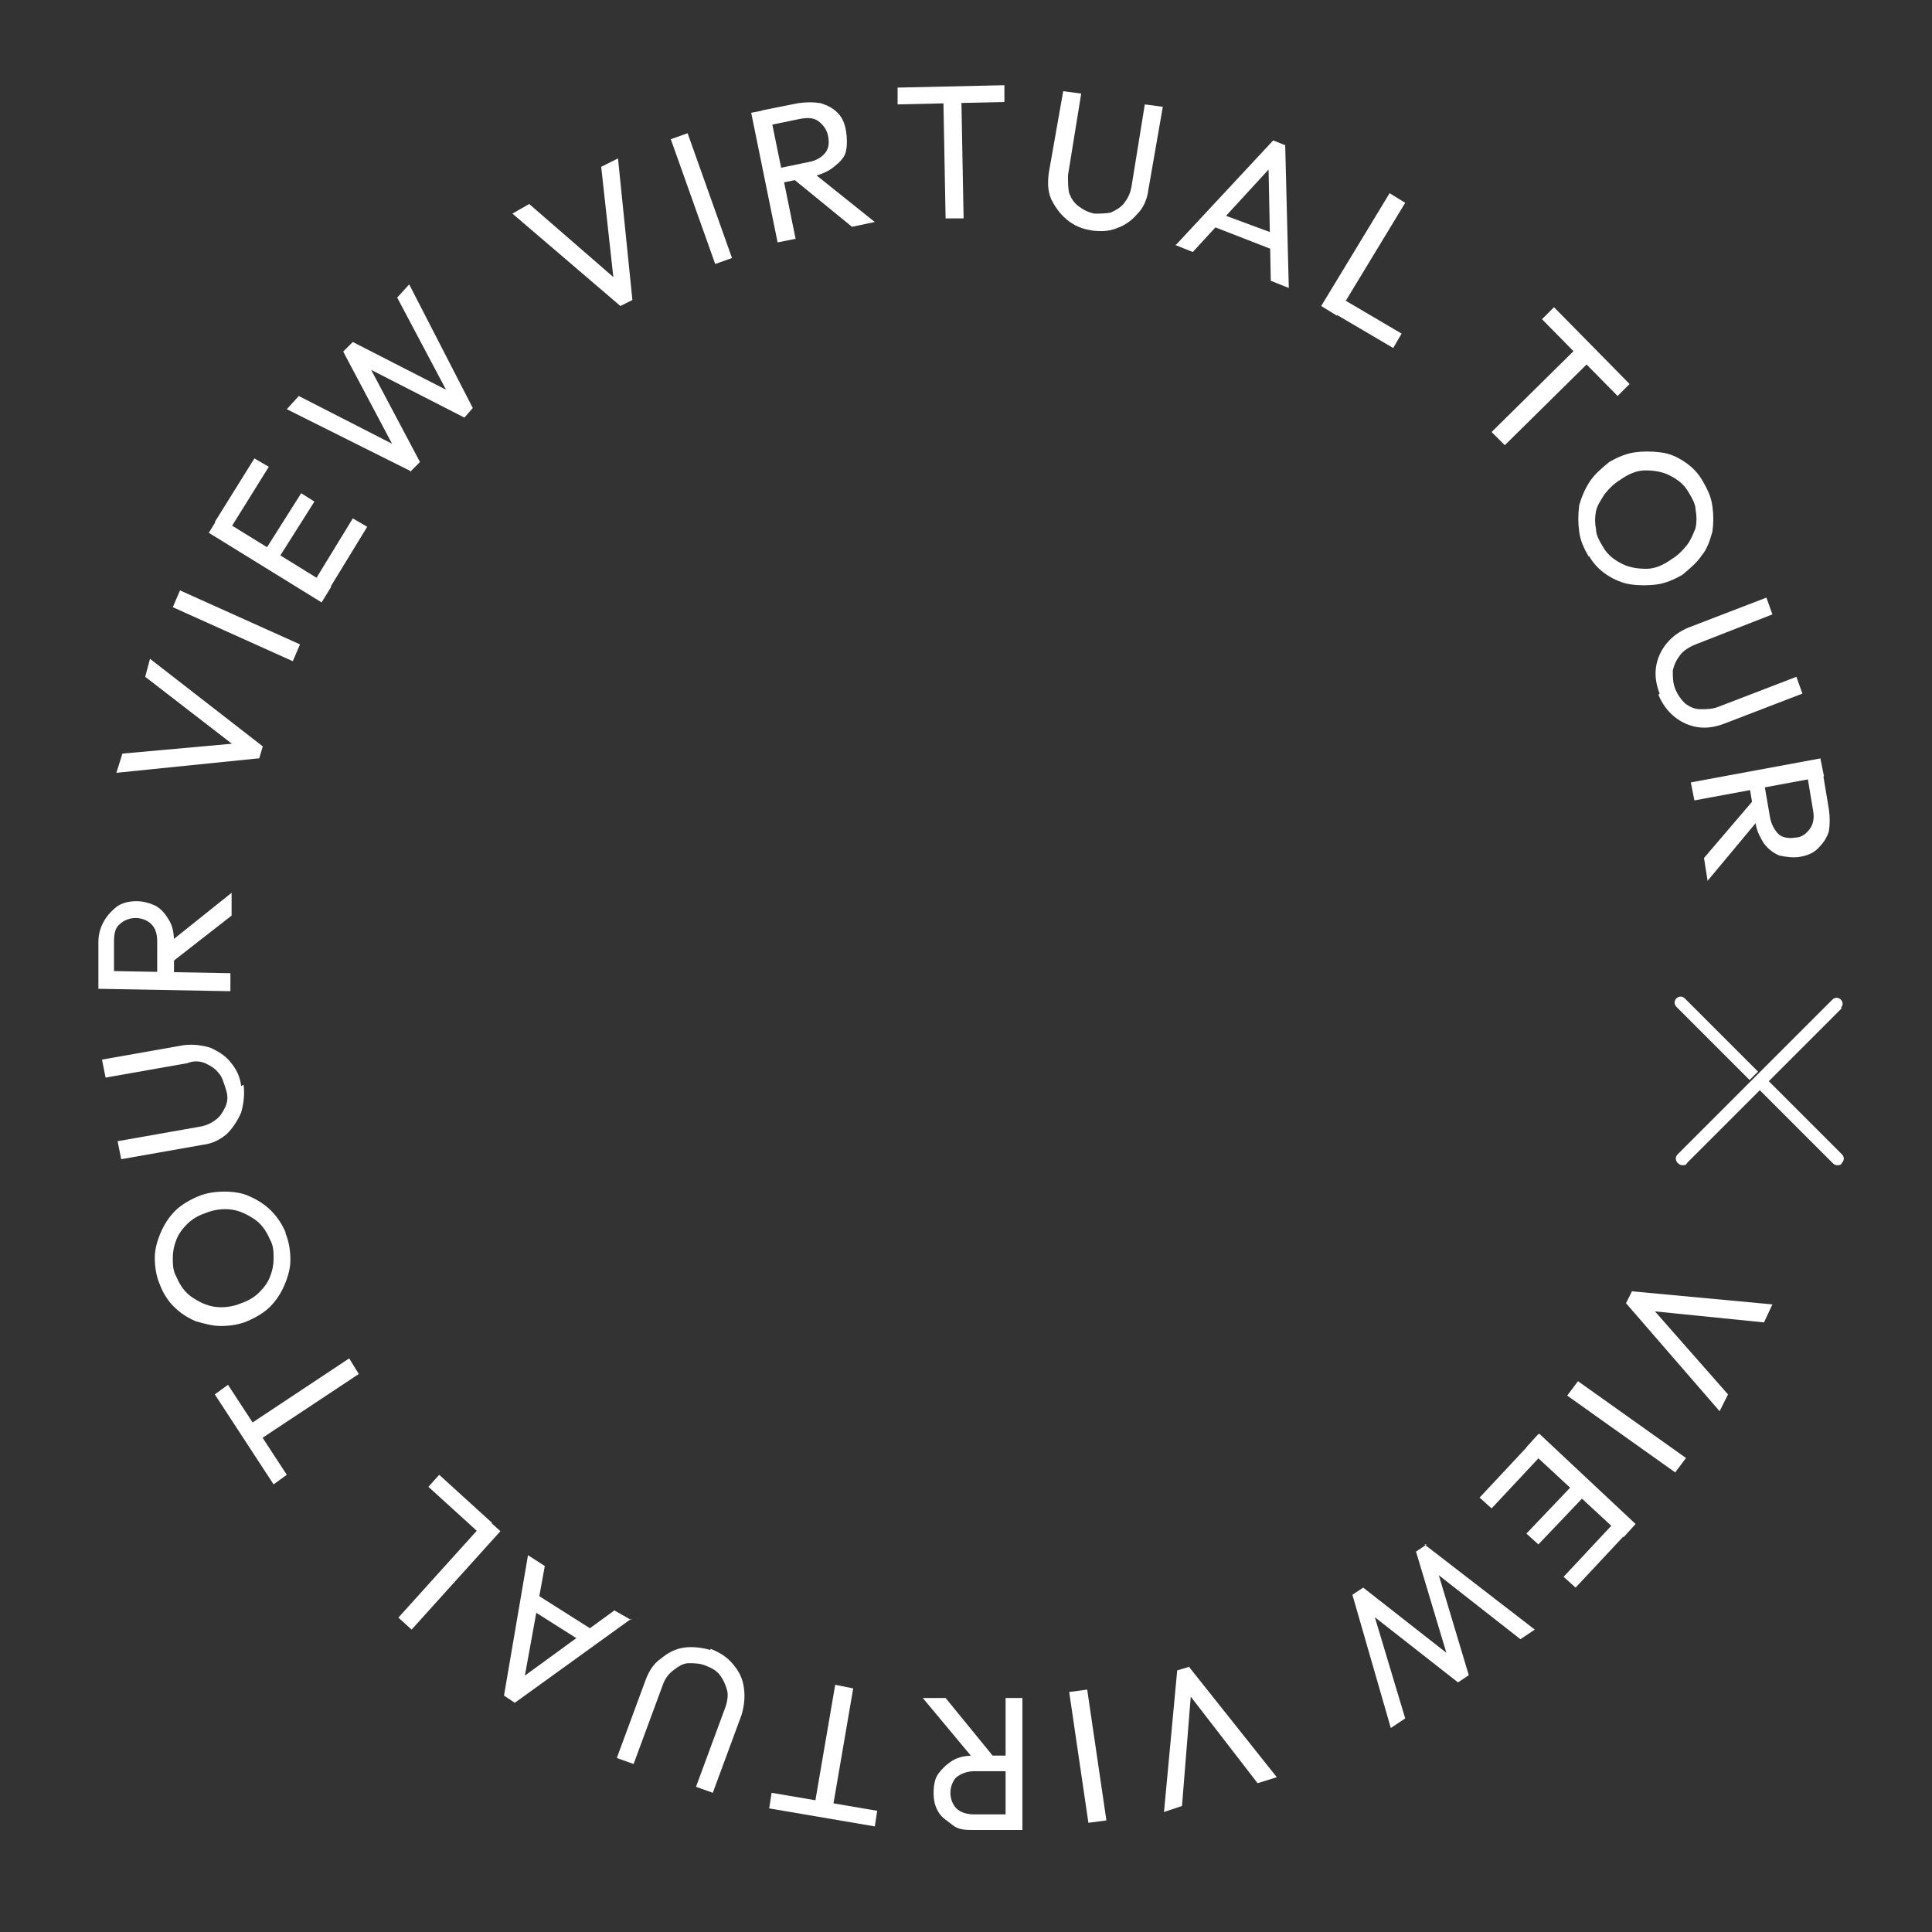 <?xml version="1.0" encoding="UTF-8"?>
<svg xmlns="http://www.w3.org/2000/svg" version="1.1" viewBox="0 0 161 161">
  <rect x="0" y="0" width="161" height="161" fill="#333333" stroke="none"/>
  <path fill="#fff" d="M147.3,90.1l-.7.7,6.1,6.1c.1.1.2.2.4.2s.3,0,.4-.2c.2-.2.2-.5,0-.7l-6.1-6.1h0Z"/>
  <path fill="#fff" d="M140.4,83.2c-.2-.2-.5-.2-.7,0-.2.2-.2.5,0,.7l6.1,6.1.7-.7-6.1-6.1Z"/>
  <path fill="#fff" d="M153.4,84c.2-.2.2-.5,0-.7-.2-.2-.5-.2-.7,0l-6.1,6.1-.7.7-6.1,6.1c-.2.2-.2.5,0,.7.1.1.2.2.4.2s.3,0,.4-.2l6.1-6.1.7-.7,6.1-6.1h0Z"/>
  <g>
    <path fill="#fff" d="M135.9,107.6l11.8,1.1-.7,1.5-9.9-1,.3-.5,6.6,7.5-.7,1.4-7.8-9,.5-1Z"/>
    <path fill="#fff" d="M131.5,115.1l9,6.4-.9,1.2-9-6.4.9-1.2Z"/>
    <path fill="#fff" d="M127.6,120.2l1,.9-4.3,4.6-1-.9,4.3-4.6ZM131.2,123.6l1,.9-4,4.2-1-.9,4-4.2ZM128.3,119.5l8,7.5-1,1.1-8.1-7.5,1-1.1ZM134.6,126.8l1,.9-4.3,4.6-1-.9,4.3-4.6Z"/>
    <path fill="#fff" d="M118.7,128.7l9.2,7.1-1.2.8-7.4-5.8.4-.2,2.7,9-.9.6-7.4-5.8.3-.2,2.7,9-1.2.8-3.2-11.1.9-.6,7.4,5.8-.3.2-2.7-9,.9-.6Z"/>
    <path fill="#fff" d="M99,138.8l7.4,9.3-1.6.5-6.1-7.9.6-.2-.8,10-1.5.5,1.1-11.8,1-.3Z"/>
    <path fill="#fff" d="M90.6,140.8l1.6,10.9-1.5.2-1.6-10.9,1.5-.2Z"/>
    <path fill="#fff" d="M78.8,141.5l4,4.9-1.4.5-4.5-5.4h1.9ZM84.2,146.3v1.3s-3,0-3,0c-.6,0-1.1.2-1.5.5-.3.3-.5.8-.5,1.3,0,.5.2,1,.5,1.3.3.3.8.5,1.5.5h3s0,1.3,0,1.3h-3c-.7,0-1.3,0-1.8-.4s-.9-.6-1.2-1.1-.4-1-.4-1.6c0-.6.1-1.2.4-1.6s.7-.8,1.2-1.1c.5-.3,1.1-.4,1.8-.4h3ZM85.2,141.5v11c.1,0-1.4,0-1.4,0v-11c-.1,0,1.4,0,1.4,0Z"/>
    <path fill="#fff" d="M73.1,150.9l-.2,1.3-8.8-1.5.2-1.3,8.8,1.5ZM71.1,140.7l-1.8,10.5-1.5-.3,1.8-10.5,1.5.3Z"/>
    <path fill="#fff" d="M59.2,137.4c.8.3,1.4.7,1.9,1.3.5.6.8,1.2.9,2s0,1.5-.2,2.2l-2.4,6.5-1.4-.5,2.4-6.5c.2-.5.3-1.1.2-1.5s-.3-.9-.6-1.3c-.3-.4-.7-.6-1.2-.8s-1-.2-1.4-.2c-.5,0-.9.3-1.3.6s-.7.7-.9,1.3l-2.4,6.5-1.4-.5,2.4-6.5c.3-.8.7-1.4,1.3-1.8.6-.5,1.2-.8,1.9-.9.7-.1,1.5,0,2.2.2Z"/>
    <path fill="#fff" d="M52.6,134.9l-9.7,7-.9-.6,2-11.7,1.4.9-1.8,9.9-.5-.3,8.1-5.9,1.4.8ZM49.5,135.9l-.7,1.1-4.9-3.1.7-1.1,4.9,3.1Z"/>
    <path fill="#fff" d="M41.7,127.6l-7.4,8.2-1.1-1,7.4-8.2,1.1,1ZM41,126.9l-.9,1-4.4-4,.9-1,4.4,4Z"/>
    <path fill="#fff" d="M23.9,122.9l-1.1.8-4.9-7.5,1.1-.8,4.9,7.5ZM29.9,114.5l-8.9,5.9-.8-1.3,8.9-5.9.8,1.3Z"/>
    <path fill="#fff" d="M23.8,102.8c.3.7.4,1.5.4,2.2,0,.7-.2,1.4-.5,2.1-.3.7-.7,1.3-1.2,1.8s-1.2.9-1.9,1.2c-.7.3-1.5.4-2.2.4-.7,0-1.4-.2-2.1-.4-.7-.3-1.3-.7-1.8-1.2-.5-.5-.9-1.1-1.2-1.9-.3-.7-.4-1.5-.4-2.2,0-.7.2-1.4.5-2.1.3-.7.7-1.3,1.2-1.8.5-.5,1.2-.9,1.9-1.2.7-.3,1.5-.4,2.2-.4.7,0,1.5.1,2.1.4.7.3,1.3.7,1.8,1.2.5.5.9,1.1,1.2,1.8ZM22.5,103.3c-.3-.7-.7-1.3-1.3-1.7-.6-.4-1.2-.7-1.9-.8s-1.5,0-2.2.3c-.6.2-1.1.5-1.5.9-.4.4-.7.8-.9,1.3s-.3,1-.3,1.5c0,.5,0,1.1.3,1.6.3.7.7,1.3,1.3,1.7.6.4,1.2.7,1.9.8s1.5,0,2.2-.3c.6-.2,1.1-.5,1.5-.9.4-.4.7-.8.9-1.3s.3-1,.3-1.5c0-.5,0-1.1-.3-1.6Z"/>
    <path fill="#fff" d="M20.3,90.4c.1.8,0,1.6-.2,2.3-.3.7-.7,1.3-1.2,1.8-.6.5-1.2.8-2,.9l-6.8,1.2-.3-1.5,6.8-1.2c.6-.1,1-.3,1.4-.6.4-.3.6-.7.8-1.1.2-.5.2-.9,0-1.5s-.3-1-.6-1.3c-.3-.4-.7-.6-1.1-.8-.5-.2-1-.2-1.5,0l-6.8,1.2-.3-1.5,6.8-1.2c.8-.1,1.5,0,2.2.2.7.3,1.3.7,1.7,1.2.5.6.8,1.2.9,2Z"/>
    <path fill="#fff" d="M19.2,82.6l-11-.2v-1.5s11,.2,11,.2v1.5ZM14.4,81.5h-1.3s0-3,0-3c0-.6-.1-1.1-.5-1.5-.3-.3-.8-.5-1.3-.5-.5,0-1,.2-1.3.5-.4.3-.5.8-.5,1.5v3s-1.3,0-1.3,0v-3c0-.7.2-1.3.5-1.8.3-.5.7-.9,1.1-1.2.5-.3,1-.4,1.6-.4.6,0,1.2.2,1.6.4.5.3.8.7,1.1,1.2.3.5.4,1.1.4,1.8v3ZM19.3,76.3l-5,3.9-.5-1.4,5.5-4.4v1.9Z"/>
    <path fill="#fff" d="M21.5,63.2l-11.8,1.2.5-1.6,10-.9-.2.6-7.9-6.1.4-1.5,9.4,7.3-.3,1Z"/>
    <path fill="#fff" d="M24.4,55.1l-10-4.5.6-1.4,10,4.5-.6,1.4Z"/>
    <path fill="#fff" d="M26.8,50.2l-9.4-5.8.8-1.3,9.4,5.8-.8,1.3ZM19.1,44.2l-1.2-.7,3.3-5.3,1.2.7-3.3,5.3ZM23.1,46.7l-1.1-.7,3.1-4.9,1.1.7-3.1,4.9ZM27.3,49.3l-1.2-.7,3.3-5.4,1.2.7-3.3,5.4Z"/>
    <path fill="#fff" d="M34.3,39.3l-10.4-5.2,1-1.1,8.4,4.3-.3.3-4.4-8.3.8-.8,8.4,4.3-.3.3-4.4-8.3,1-1.1,5.3,10.3-.7.8-8.4-4.3.3-.3,4.4,8.3-.8.8Z"/>
    <path fill="#fff" d="M51.7,25.5l-9-7.7,1.4-.8,7.6,6.6-.5.3-1.1-10,1.4-.7,1.2,11.8-1,.5Z"/>
    <path fill="#fff" d="M59.6,22l-3.7-10.4,1.4-.5,3.7,10.4-1.4.5Z"/>
    <path fill="#fff" d="M64.8,20.2l-2.2-10.8,1.5-.3,2.2,10.8-1.5.3ZM64.8,15.3l-.3-1.2,2.9-.6c.6-.1,1.1-.4,1.4-.8.3-.4.3-.9.2-1.4-.1-.5-.4-.9-.8-1.2-.4-.3-.9-.3-1.5-.2l-2.9.6-.3-1.3,3-.6c.7-.1,1.3-.1,1.9,0,.6.2,1,.4,1.4.8.4.4.6.9.7,1.5.1.6.1,1.2,0,1.7s-.5.9-1,1.3c-.5.4-1,.6-1.7.8l-3,.6ZM71,18.9l-4.9-4,1.3-.8,5.5,4.4-1.9.4Z"/>
    <path fill="#fff" d="M74.8,8.7v-1.4s8.9-.2,8.9-.2v1.4s-8.9.2-8.9.2ZM78.8,18.2l-.2-10.7h1.5s.2,10.7.2,10.7h-1.5Z"/>
    <path fill="#fff" d="M91,19.2c-.8-.1-1.5-.4-2.1-.9-.6-.5-1-1.1-1.3-1.7-.3-.7-.3-1.4-.2-2.2l1.2-6.8,1.5.2-1.1,6.8c0,.6,0,1.1.1,1.5.2.5.4.8.8,1.1s.8.5,1.3.6c.5,0,1,0,1.4-.1.4-.2.8-.4,1.1-.8.3-.4.5-.8.6-1.4l1.1-6.8,1.5.2-1.2,6.9c-.1.8-.4,1.5-.9,2-.5.6-1.1,1-1.7,1.2-.7.3-1.4.3-2.2.2Z"/>
    <path fill="#fff" d="M98,20.4l8.1-8.7,1,.4.3,11.9-1.5-.6-.2-10,.5.2-6.8,7.4-1.5-.6ZM100.9,18.9l.5-1.2,5.4,2-.5,1.2-5.4-2.1Z"/>
    <path fill="#fff" d="M110.1,25.5l5.7-9.4,1.3.8-5.7,9.4-1.3-.8ZM111,26l.7-1.2,5.1,3-.7,1.2-5.1-3Z"/>
    <path fill="#fff" d="M124.3,36l7.6-7.5,1.1,1.1-7.6,7.5-1.1-1.1ZM128.5,26.6l1-1,6.3,6.4-1,1-6.3-6.4Z"/>
    <path fill="#fff" d="M132.4,46.4c-.4-.7-.7-1.3-.8-2.1-.1-.7-.1-1.4,0-2.2.2-.7.5-1.4.9-2s1-1.1,1.6-1.6c.7-.4,1.4-.7,2.1-.8.7-.1,1.4-.1,2.2,0s1.4.4,2,.8c.6.4,1.1.9,1.5,1.6.4.7.7,1.3.8,2.1.1.7.1,1.4,0,2.1-.2.7-.4,1.4-.9,2-.4.6-1,1.1-1.6,1.6-.7.4-1.4.7-2.1.8-.7.1-1.5.1-2.2,0-.7-.1-1.4-.4-2-.8-.6-.4-1.1-.9-1.5-1.6ZM133.6,45.6c.4.7,1,1.1,1.6,1.4.6.3,1.3.4,2,.4.7,0,1.4-.3,2.1-.8.5-.3.9-.7,1.3-1.2.3-.4.5-.9.7-1.4.1-.5.1-1,0-1.5,0-.5-.3-1-.6-1.5-.4-.7-1-1.1-1.6-1.4s-1.3-.4-2-.4c-.7,0-1.4.3-2.1.8-.5.3-.9.7-1.3,1.2-.3.5-.6.9-.7,1.4-.1.5-.1,1,0,1.5,0,.5.3,1,.6,1.5Z"/>
    <path fill="#fff" d="M138.3,57.8c-.3-.8-.4-1.5-.3-2.2.1-.7.4-1.4.9-2,.5-.6,1.1-1,1.8-1.3l6.5-2.5.5,1.4-6.4,2.5c-.5.2-1,.5-1.3.9-.3.4-.5.8-.6,1.3,0,.5,0,1,.2,1.5.2.5.5.9.8,1.2.4.3.8.5,1.3.5.5,0,1,0,1.5-.2l6.5-2.5.5,1.4-6.5,2.5c-.8.3-1.5.4-2.2.3-.7-.1-1.4-.4-2-.9-.6-.5-1-1.1-1.3-1.8Z"/>
    <path fill="#fff" d="M140.9,65.2l10.8-2,.3,1.5-10.8,2-.3-1.5ZM142,71.5l4.1-4.8.7,1.3-4.5,5.4-.3-1.9ZM145.8,65.4l1.2-.2.5,2.9c.1.6.4,1.1.7,1.4s.9.4,1.4.3c.5,0,.9-.3,1.2-.7.3-.4.4-.9.3-1.5l-.5-3,1.3-.2.5,3c.1.7.1,1.3,0,1.9-.2.6-.5,1-.9,1.4-.4.4-.9.6-1.5.7-.6.1-1.2,0-1.7-.1-.5-.2-.9-.5-1.3-1-.3-.5-.6-1-.7-1.7l-.5-3Z"/>
  </g>
</svg>